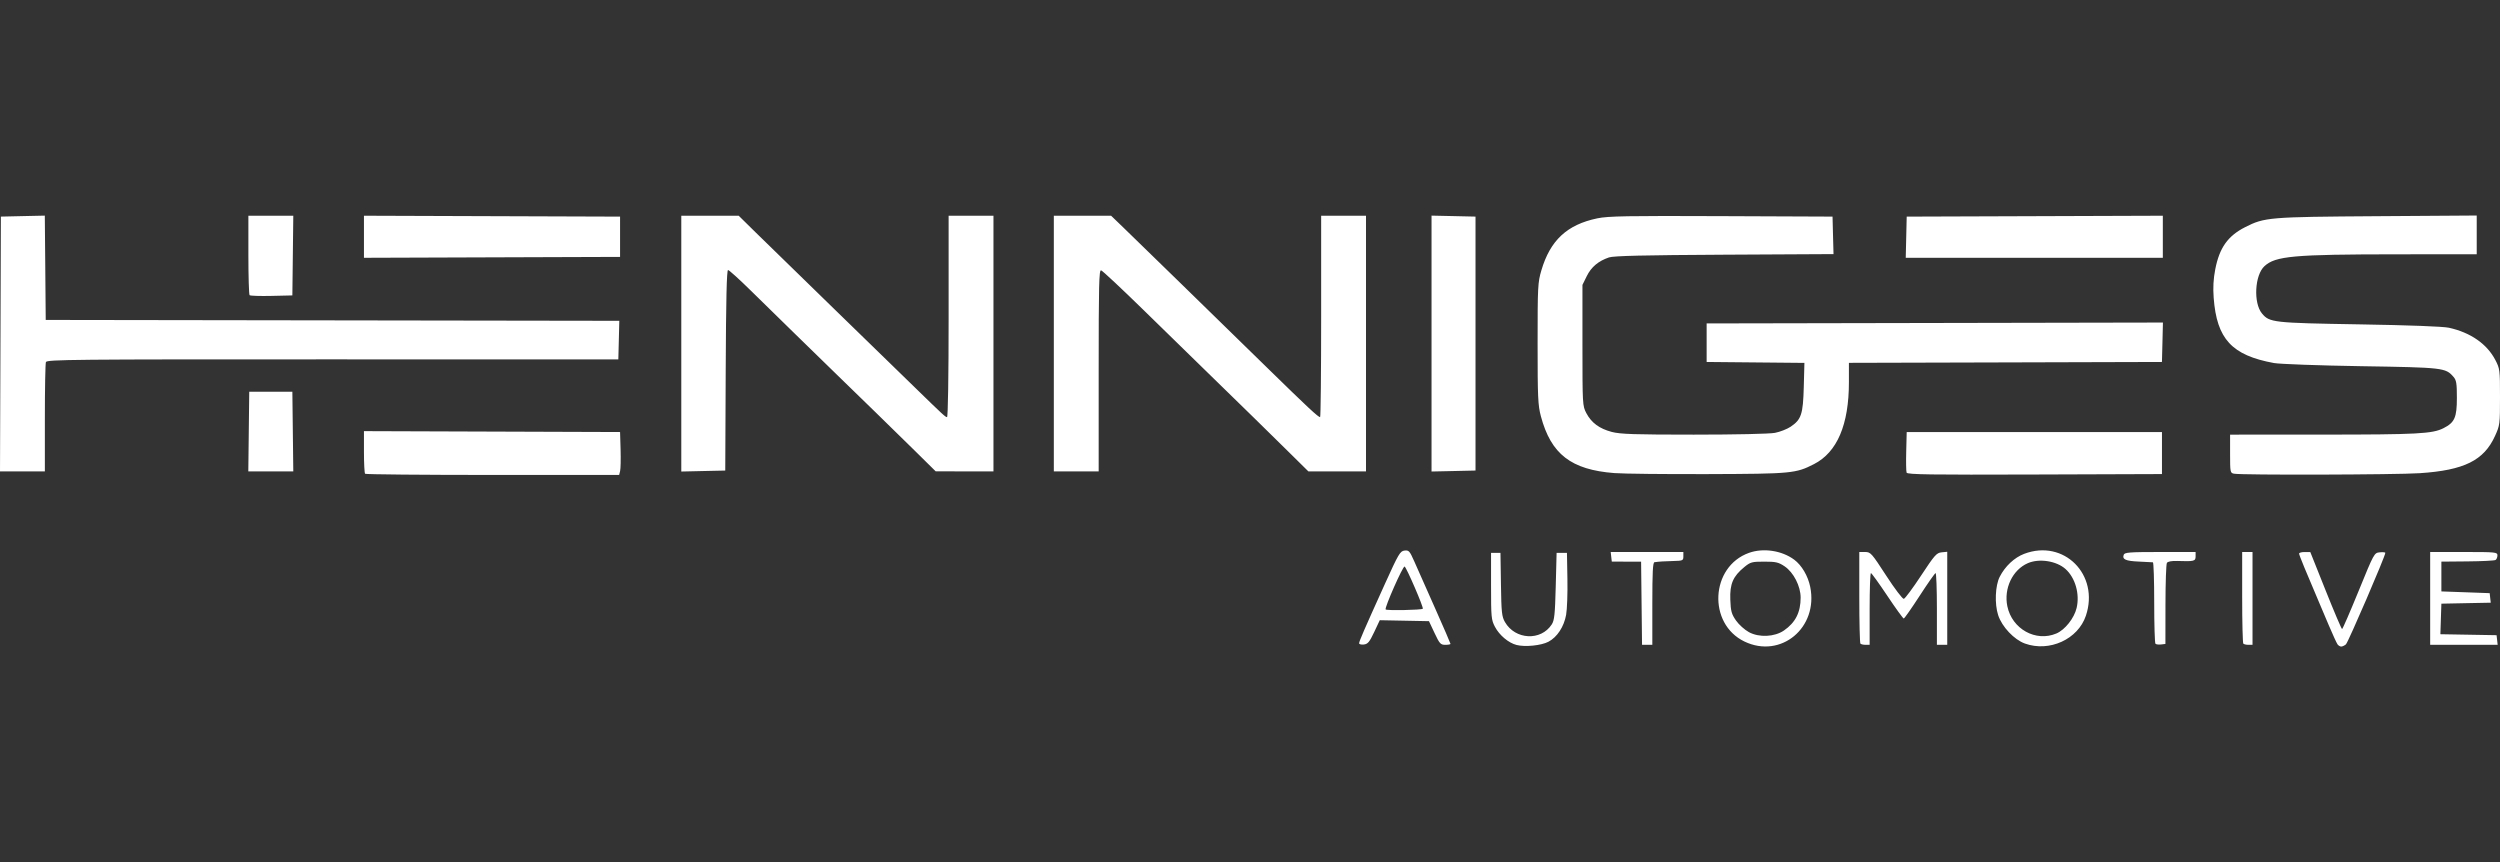 <svg xmlns="http://www.w3.org/2000/svg" width="145" height="50" viewBox="0 0 145 50" fill="none"><rect x="0" y="0" width="145" height="50" fill="#333333" stroke="none"/><g clip-path="url(#clip0_610_3260)"><path d="M87.958 37.408C87.49 37.287 86.964 36.843 86.706 36.353C86.496 35.955 86.481 35.801 86.481 33.997V32.067H86.754H87.027L87.055 33.895C87.079 35.525 87.105 35.762 87.287 36.079C87.885 37.113 89.373 37.188 90.002 36.216C90.155 35.98 90.19 35.639 90.233 34.002L90.283 32.067H90.583H90.883L90.91 33.578C90.926 34.409 90.892 35.346 90.835 35.66C90.71 36.354 90.314 36.957 89.808 37.222C89.39 37.442 88.451 37.536 87.958 37.408ZM101.179 37.209C99.035 36.179 99.203 32.867 101.44 32.066C102.272 31.768 103.343 31.929 104.061 32.459C104.497 32.782 104.865 33.404 104.993 34.039C105.474 36.407 103.289 38.223 101.179 37.209ZM103.47 36.568C104.137 36.108 104.437 35.515 104.437 34.662C104.437 33.999 104.026 33.196 103.507 32.847C103.155 32.611 103 32.575 102.328 32.575C101.613 32.575 101.526 32.599 101.171 32.889C100.515 33.425 100.324 33.87 100.358 34.776C100.383 35.451 100.427 35.612 100.686 35.987C100.851 36.225 101.189 36.529 101.436 36.664C102.028 36.986 102.925 36.944 103.47 36.568ZM117.447 37.326C116.818 37.1 116.114 36.354 115.893 35.679C115.68 35.028 115.723 33.965 115.982 33.457C116.294 32.843 116.831 32.34 117.403 32.122C119.702 31.249 121.78 33.332 120.982 35.71C120.523 37.078 118.867 37.835 117.447 37.326ZM119.27 36.742C119.768 36.531 120.304 35.855 120.444 35.261C120.635 34.452 120.366 33.508 119.8 33.003C119.271 32.531 118.274 32.377 117.614 32.664C116.727 33.051 116.213 34.129 116.425 35.16C116.698 36.483 118.075 37.249 119.27 36.742ZM135.578 37.374C135.527 37.304 135.291 36.79 135.055 36.232C134.819 35.673 134.566 35.079 134.495 34.911C133.765 33.209 133.347 32.188 133.347 32.11C133.347 32.058 133.493 32.017 133.672 32.018L133.997 32.019L134.889 34.252C135.38 35.481 135.808 36.485 135.84 36.485C135.872 36.485 136.304 35.491 136.8 34.276C137.697 32.079 137.703 32.067 138.025 32.035C138.203 32.017 138.349 32.032 138.349 32.066C138.349 32.255 136.189 37.268 136.062 37.374C135.978 37.444 135.856 37.501 135.791 37.501C135.726 37.501 135.63 37.444 135.578 37.374ZM78.829 37.312C78.829 37.197 79.104 36.564 80.332 33.85C81.115 32.121 81.208 31.963 81.461 31.933C81.712 31.903 81.761 31.957 82.02 32.542C82.176 32.895 82.715 34.108 83.217 35.238C83.72 36.367 84.13 37.316 84.13 37.345C84.13 37.375 83.994 37.4 83.828 37.4C83.553 37.4 83.496 37.337 83.203 36.714L82.88 36.028L81.454 36L80.027 35.972L79.703 36.66C79.431 37.237 79.334 37.354 79.104 37.381C78.953 37.399 78.829 37.367 78.829 37.312ZM82.522 35.307C82.584 35.246 81.568 32.892 81.466 32.858C81.367 32.825 80.301 35.239 80.366 35.347C80.411 35.421 82.446 35.383 82.522 35.307ZM95.211 34.987L95.184 32.575L94.334 32.575L93.484 32.574L93.452 32.295L93.42 32.016H95.528H97.635V32.27C97.635 32.51 97.603 32.525 97.06 32.538C96.512 32.552 96.238 32.569 95.96 32.608C95.864 32.622 95.835 33.18 95.835 35.013V37.4H95.536H95.238L95.211 34.987ZM107.905 37.332C107.869 37.295 107.839 36.083 107.839 34.64V32.016H108.174C108.495 32.016 108.551 32.078 109.4 33.387C109.889 34.141 110.349 34.747 110.421 34.733C110.493 34.719 110.943 34.114 111.421 33.387C112.21 32.189 112.32 32.064 112.615 32.035L112.94 32.003V34.702V37.4H112.64H112.34V35.317C112.34 34.172 112.306 33.237 112.265 33.239C112.224 33.242 111.807 33.835 111.34 34.557C110.872 35.279 110.457 35.872 110.417 35.873C110.378 35.875 109.95 35.284 109.467 34.56C108.984 33.836 108.555 33.242 108.514 33.239C108.472 33.237 108.439 34.172 108.439 35.317V37.4H108.205C108.077 37.4 107.942 37.369 107.905 37.332ZM125.016 37.337C124.976 37.297 124.944 36.221 124.944 34.945C124.944 33.669 124.91 32.62 124.869 32.614C124.828 32.607 124.463 32.588 124.058 32.572C123.29 32.54 123.076 32.444 123.177 32.175C123.229 32.038 123.519 32.016 125.291 32.016H127.345V32.27C127.345 32.549 127.266 32.569 126.277 32.536C125.95 32.526 125.73 32.567 125.68 32.649C125.636 32.72 125.599 33.806 125.597 35.063L125.594 37.349L125.341 37.379C125.201 37.395 125.055 37.377 125.016 37.337ZM130.113 37.332C130.076 37.295 130.046 36.083 130.046 34.64V32.016H130.346H130.646V34.708V37.4H130.413C130.284 37.4 130.149 37.369 130.113 37.332ZM140.95 34.708V32.016H142.9C144.764 32.016 144.851 32.025 144.851 32.213C144.851 32.322 144.802 32.441 144.741 32.479C144.681 32.517 143.95 32.554 143.116 32.561L141.6 32.575V33.438V34.302L143 34.352L144.401 34.403L144.432 34.68L144.464 34.956L143.032 34.984L141.6 35.013L141.571 35.899L141.542 36.785L143.172 36.813L144.801 36.841L144.833 37.12L144.864 37.4H142.907H140.95L140.95 34.708ZM21.176 27.479C21.139 27.442 21.109 26.87 21.109 26.209V25.006L28.537 25.032L35.964 25.058L35.994 26.074C36.01 26.632 35.998 27.192 35.967 27.318L35.91 27.547H28.577C24.543 27.547 21.213 27.516 21.176 27.479ZM110.583 27.414C110.555 27.34 110.545 26.78 110.561 26.169L110.589 25.058H117.992H125.394V26.277V27.496L118.014 27.522C111.973 27.543 110.624 27.523 110.583 27.414ZM21.109 13.732V12.512L28.537 12.538L35.964 12.564V13.732V14.9L28.537 14.926L21.109 14.952V13.732ZM110.561 13.757L110.589 12.564L118.017 12.538L125.444 12.512V13.731V14.951H117.989H110.533L110.561 13.757Z" fill="white"></path><path d="M93.633 27.439C91.126 27.246 89.958 26.343 89.371 24.142C89.202 23.509 89.181 23.05 89.181 19.927C89.181 16.615 89.193 16.382 89.4 15.68C89.915 13.936 90.889 13.03 92.647 12.663C93.268 12.533 94.39 12.513 99.835 12.536L106.287 12.563L106.315 13.65L106.344 14.738L100.013 14.772C95.377 14.797 93.586 14.839 93.321 14.93C92.703 15.141 92.293 15.486 92.032 16.016L91.782 16.524V20.029C91.782 23.464 91.787 23.541 92.006 23.959C92.303 24.523 92.761 24.861 93.483 25.052C93.971 25.181 94.81 25.209 98.242 25.209C100.648 25.209 102.635 25.165 102.945 25.106C103.24 25.049 103.65 24.889 103.856 24.751C104.476 24.334 104.577 24.029 104.619 22.443L104.656 21.048L101.82 21.021L98.985 20.994V19.876V18.759L112.217 18.733L125.45 18.707L125.422 19.851L125.393 20.994L116.315 21.02L107.237 21.045V22.166C107.237 24.633 106.556 26.23 105.212 26.918C104.154 27.459 103.921 27.482 99.085 27.498C96.609 27.506 94.155 27.48 93.633 27.439ZM129.57 27.474C129.353 27.431 129.345 27.39 129.345 26.319V25.209L134.722 25.207C140.219 25.205 141.078 25.16 141.719 24.836C142.37 24.507 142.499 24.217 142.499 23.079C142.499 22.225 142.47 22.049 142.299 21.854C141.839 21.329 141.717 21.316 136.947 21.239C134.499 21.2 132.223 21.117 131.889 21.056C129.445 20.607 128.572 19.663 128.393 17.271C128.349 16.68 128.376 16.18 128.484 15.623C128.728 14.368 129.211 13.687 130.22 13.174C131.348 12.602 131.592 12.582 137.873 12.539L143.65 12.5V13.623V14.747L139.023 14.75C133.02 14.755 131.981 14.848 131.339 15.437C130.774 15.955 130.689 17.571 131.194 18.18C131.631 18.707 131.829 18.729 136.847 18.813C139.741 18.861 141.702 18.935 142.037 19.009C143.297 19.288 144.246 19.949 144.733 20.886C144.99 21.381 145 21.46 145 23.025C145 24.603 144.992 24.669 144.711 25.286C144.064 26.709 142.922 27.274 140.348 27.445C138.941 27.538 130.023 27.562 129.57 27.474ZM0.026 19.952L0.051 12.563L1.325 12.534L2.599 12.506L2.626 15.531L2.652 18.556L19.286 18.581L35.92 18.607L35.892 19.727L35.863 20.847L19.294 20.843C4.214 20.839 2.719 20.853 2.663 21C2.63 21.09 2.602 22.553 2.602 24.252V27.342H1.301H0L0.026 19.952ZM14.429 25.031L14.456 22.72H15.707H16.957L16.984 25.031L17.011 27.342H15.707H14.402L14.429 25.031ZM39.515 19.93V12.512H41.179H42.844L43.805 13.458C44.334 13.978 46.432 16.023 48.468 18.003C50.503 19.982 52.574 21.996 53.069 22.479C54.707 24.075 54.835 24.193 54.928 24.193C54.983 24.193 55.02 21.833 55.02 18.353V12.512H56.32H57.621V19.927V27.342L55.945 27.34L54.27 27.338L53.069 26.152C52.409 25.5 51.396 24.508 50.818 23.948C50.241 23.388 49.228 22.403 48.567 21.759C47.907 21.114 46.78 20.016 46.063 19.318C45.346 18.619 44.214 17.511 43.547 16.855C42.88 16.198 42.285 15.661 42.226 15.661C42.149 15.661 42.109 17.376 42.091 21.476L42.065 27.292L40.79 27.32L39.515 27.349V19.93ZM61.122 19.927V12.512H62.783H64.444L65.159 13.201C66.049 14.061 70.413 18.315 73.528 21.361C75.871 23.651 76.452 24.193 76.567 24.193C76.6 24.193 76.627 21.565 76.627 18.353V12.512H77.927H79.228V19.927V27.342H77.557H75.887L74.681 26.151C73.525 25.009 72.303 23.813 69.824 21.398C69.192 20.782 67.623 19.25 66.339 17.995C65.054 16.739 63.94 15.697 63.863 15.679C63.744 15.651 63.723 16.531 63.723 21.494V27.342H62.422H61.122V19.927ZM83.029 19.927V12.506L84.305 12.534L85.58 12.563V19.927V27.291L84.305 27.32L83.029 27.348V19.927ZM14.476 17.12C14.438 17.081 14.406 16.028 14.406 14.78V12.512H15.709H17.011L16.984 14.823L16.957 17.134L15.751 17.162C15.088 17.178 14.514 17.159 14.476 17.12Z" fill="white"></path></g><defs><clipPath id="clip0_610_3260"><rect width="145" height="25" fill="white" transform="translate(0 12.5)"></rect></clipPath></defs></svg>